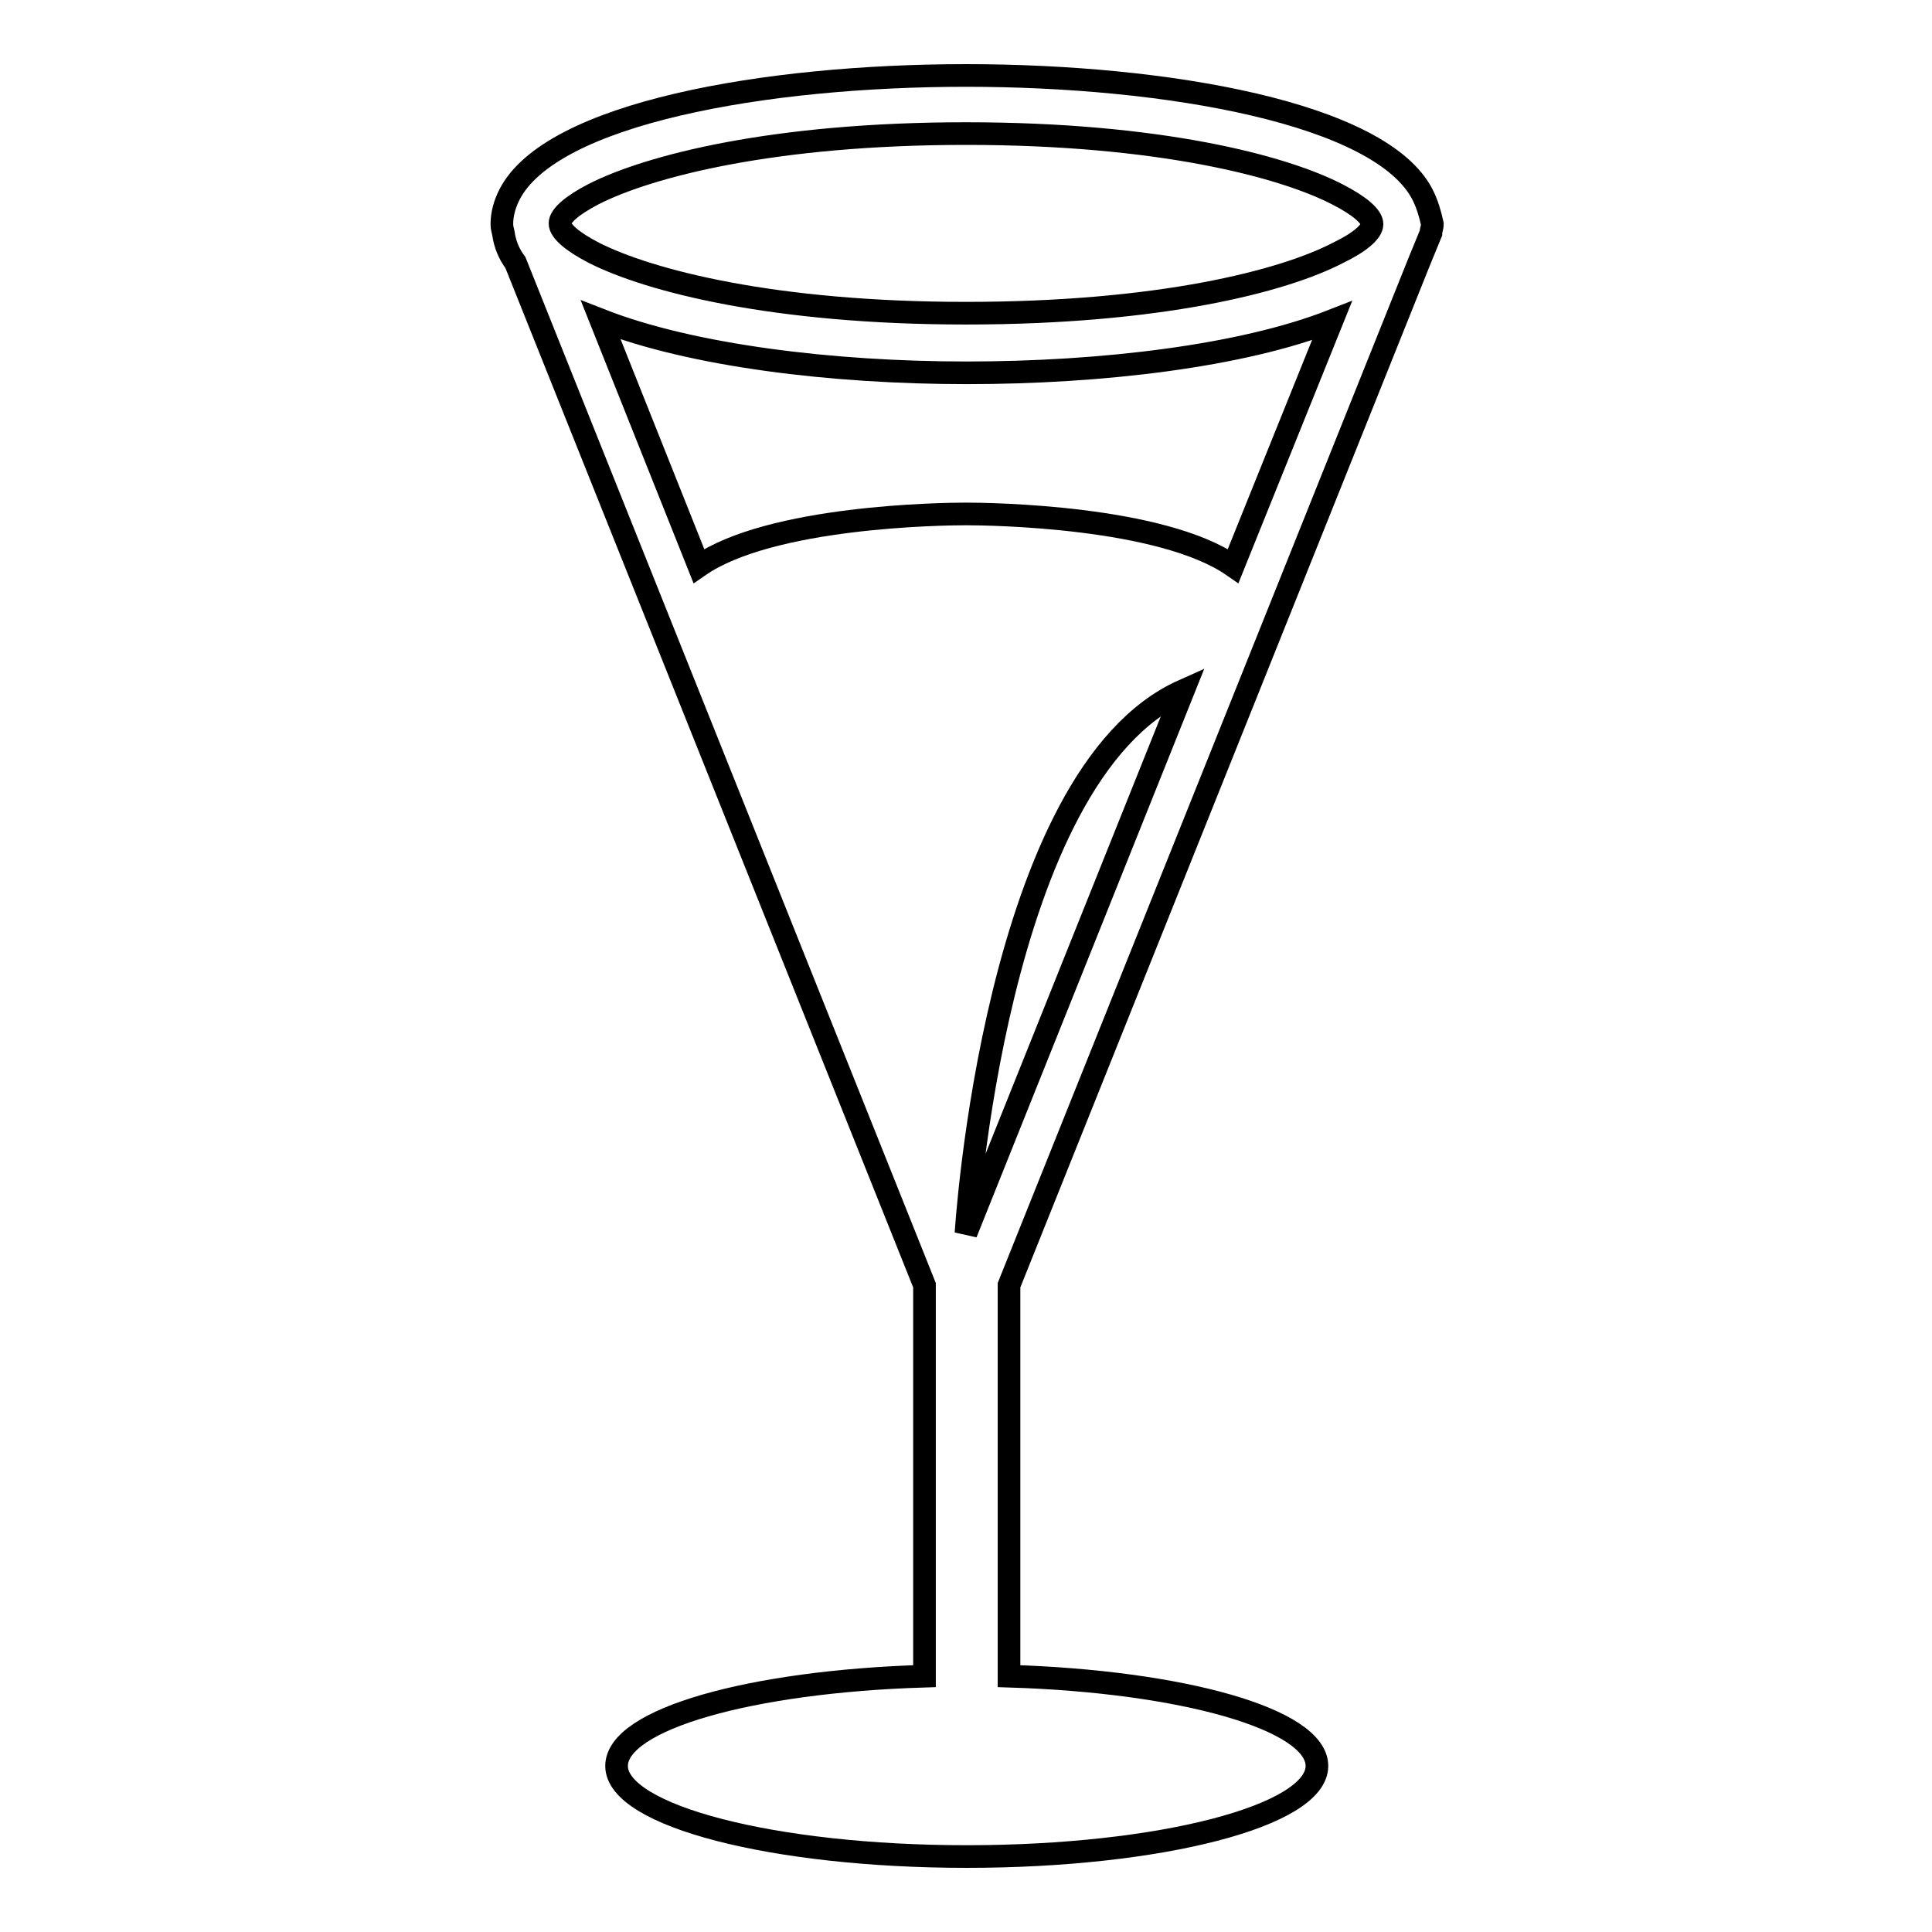 <?xml version="1.0" encoding="utf-8"?>
<!-- Svg Vector Icons : http://www.onlinewebfonts.com/icon -->
<!DOCTYPE svg PUBLIC "-//W3C//DTD SVG 1.1//EN" "http://www.w3.org/Graphics/SVG/1.1/DTD/svg11.dtd">
<svg version="1.1" xmlns="http://www.w3.org/2000/svg" xmlns:xlink="http://www.w3.org/1999/xlink" x="0px" y="0px" viewBox="0 0 256 256" enable-background="new 0 0 256 256" xml:space="preserve">
<g><g><g><path stroke-width="3" fill-opacity="0" stroke="#000000"  d="M188.5,25.8C183,15,154.6,10,128,10c-26.6,0-55,5-60.5,15.8c-0.6,1.2-1,2.5-1,3.9c0,0.4,0.1,0.8,0.2,1.2c0.2,1.4,0.7,2.7,1.6,3.9l54.2,135.5v51.8c-23,0.7-40.8,5.7-40.8,11.9c0,6.6,20.8,12,46.4,12c25.6,0,46.4-5.4,46.4-12c0-6.2-17.9-11.2-40.8-11.9v-51.8l54.3-135.5l1.6-3.9c0-0.4,0.2-0.8,0.2-1.2C189.5,28.3,189.1,27,188.5,25.8z M128,163.4c0,0,3.7-60.7,28.8-71.9L128,163.4z M163.4,75c-9.5-6.6-32.2-6.9-35.4-6.9c-3.2,0-25.9,0.3-35.4,6.9L79.6,42.4c12,4.7,30.6,7,48.5,7c17.8,0,36.4-2.2,48.4-6.9L163.4,75z M177.3,33.5c-7.3,3.8-23.8,8-49.3,8s-42-4.3-49.3-8c-2.9-1.5-4.5-2.9-4.5-3.9c0-1,1.6-2.4,4.5-3.9c7.3-3.7,23.8-8,49.3-8c25.5,0,42,4.3,49.3,8.1c2.9,1.5,4.5,2.9,4.5,3.9C181.8,30.7,180.2,32.1,177.3,33.5z"/></g><g></g><g></g><g></g><g></g><g></g><g></g><g></g><g></g><g></g><g></g><g></g><g></g><g></g><g></g><g></g></g></g>
</svg>